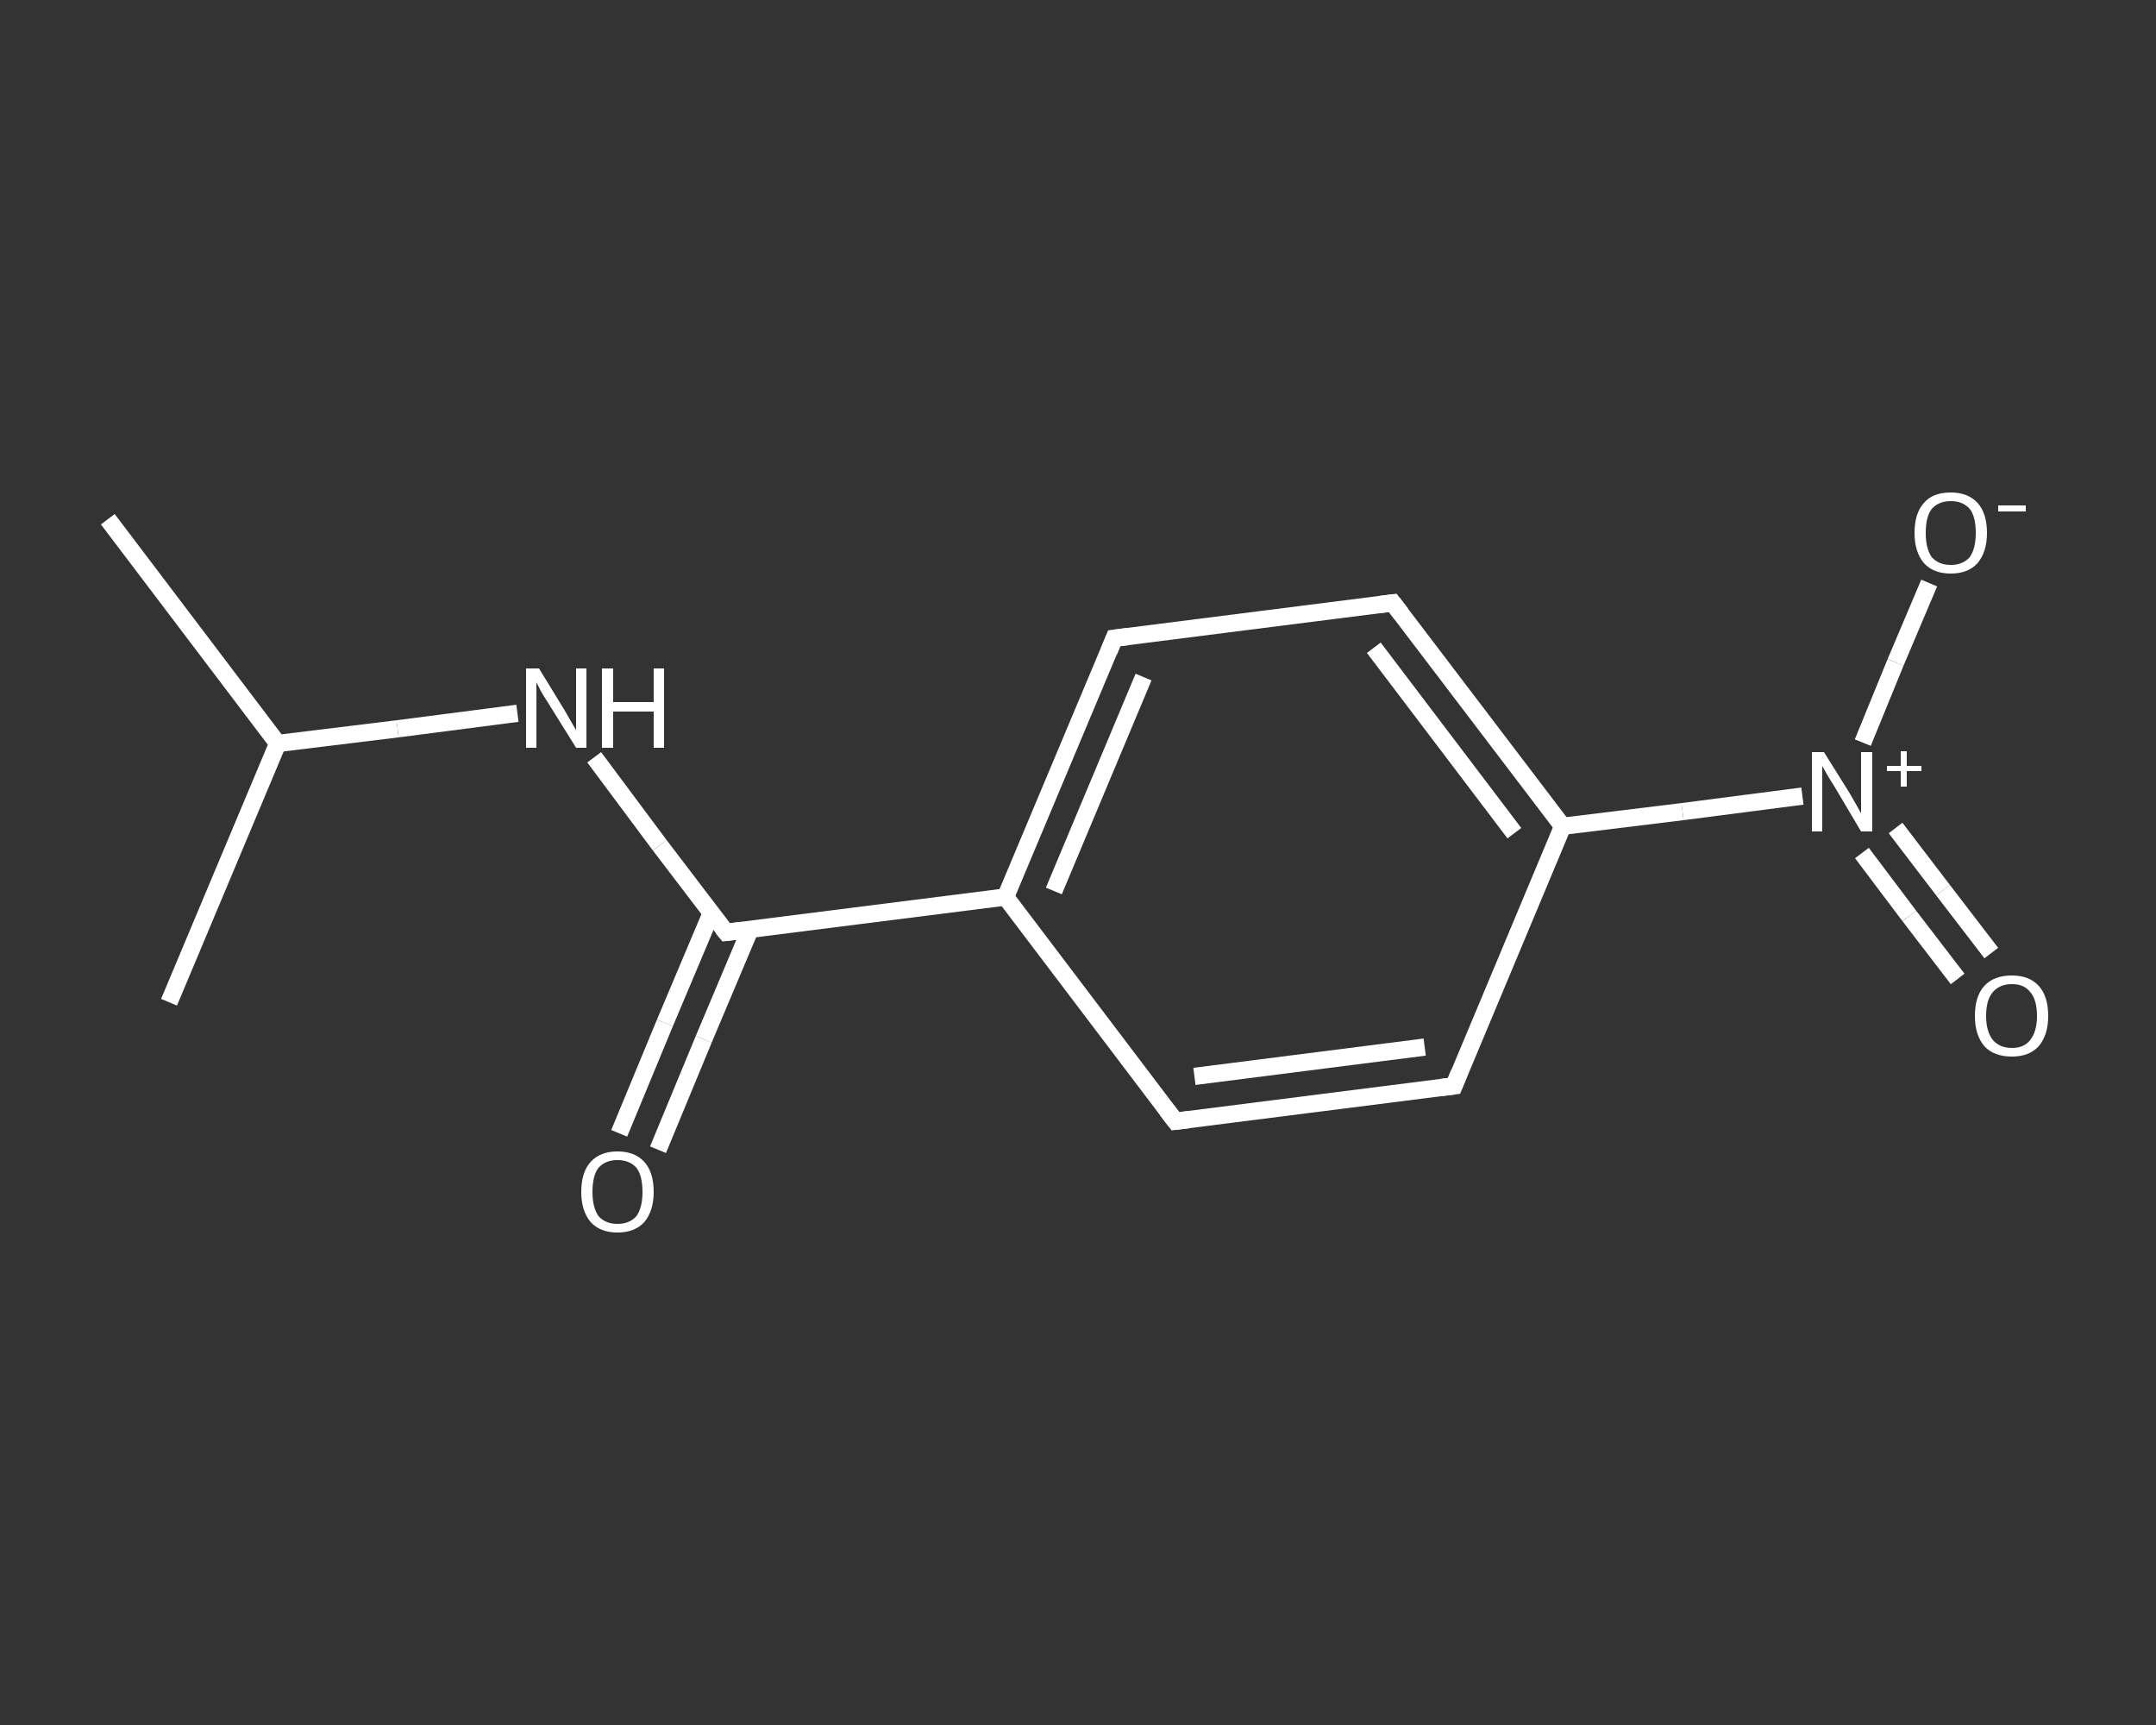 <?xml version='1.0' encoding='iso-8859-1'?>
<svg version='1.1' baseProfile='full'
              xmlns='http://www.w3.org/2000/svg'
                      xmlns:rdkit='http://www.rdkit.org/xml'
                      xmlns:xlink='http://www.w3.org/1999/xlink'
                  xml:space='preserve'
width='250px' height='200px' viewBox='0 0 250 200'>
<rect x="0" y="0" width="250" height="200" fill="#333333" stroke="none"/>
<!-- END OF HEADER -->
<rect style='opacity:1.0;fill:transparent;stroke:none' width='250.0' height='200.0' x='0.0' y='0.0'> </rect>
<path class='bond-0 atom-0 atom-1' d='M 12.5,60.2 L 32.2,86.2' style='fill:none;fill-rule:evenodd;stroke:#FFFFFF;stroke-width:2.0px;stroke-linecap:butt;stroke-linejoin:miter;stroke-opacity:1' />
<path class='bond-1 atom-1 atom-2' d='M 32.2,86.2 L 19.6,116.2' style='fill:none;fill-rule:evenodd;stroke:#FFFFFF;stroke-width:2.0px;stroke-linecap:butt;stroke-linejoin:miter;stroke-opacity:1' />
<path class='bond-2 atom-1 atom-3' d='M 32.2,86.2 L 46.1,84.5' style='fill:none;fill-rule:evenodd;stroke:#FFFFFF;stroke-width:2.0px;stroke-linecap:butt;stroke-linejoin:miter;stroke-opacity:1' />
<path class='bond-2 atom-1 atom-3' d='M 46.1,84.5 L 60.0,82.7' style='fill:none;fill-rule:evenodd;stroke:#FFFFFF;stroke-width:2.0px;stroke-linecap:butt;stroke-linejoin:miter;stroke-opacity:1' />
<path class='bond-3 atom-3 atom-4' d='M 68.9,87.8 L 76.5,98.0' style='fill:none;fill-rule:evenodd;stroke:#FFFFFF;stroke-width:2.0px;stroke-linecap:butt;stroke-linejoin:miter;stroke-opacity:1' />
<path class='bond-3 atom-3 atom-4' d='M 76.5,98.0 L 84.2,108.1' style='fill:none;fill-rule:evenodd;stroke:#FFFFFF;stroke-width:2.0px;stroke-linecap:butt;stroke-linejoin:miter;stroke-opacity:1' />
<path class='bond-4 atom-4 atom-5' d='M 82.5,105.8 L 77.1,118.6' style='fill:none;fill-rule:evenodd;stroke:#FFFFFF;stroke-width:2.0px;stroke-linecap:butt;stroke-linejoin:miter;stroke-opacity:1' />
<path class='bond-4 atom-4 atom-5' d='M 77.1,118.6 L 71.8,131.4' style='fill:none;fill-rule:evenodd;stroke:#FFFFFF;stroke-width:2.0px;stroke-linecap:butt;stroke-linejoin:miter;stroke-opacity:1' />
<path class='bond-4 atom-4 atom-5' d='M 87.0,107.7 L 81.6,120.5' style='fill:none;fill-rule:evenodd;stroke:#FFFFFF;stroke-width:2.0px;stroke-linecap:butt;stroke-linejoin:miter;stroke-opacity:1' />
<path class='bond-4 atom-4 atom-5' d='M 81.6,120.5 L 76.3,133.3' style='fill:none;fill-rule:evenodd;stroke:#FFFFFF;stroke-width:2.0px;stroke-linecap:butt;stroke-linejoin:miter;stroke-opacity:1' />
<path class='bond-5 atom-4 atom-6' d='M 84.2,108.1 L 116.6,104.0' style='fill:none;fill-rule:evenodd;stroke:#FFFFFF;stroke-width:2.0px;stroke-linecap:butt;stroke-linejoin:miter;stroke-opacity:1' />
<path class='bond-6 atom-6 atom-7' d='M 116.6,104.0 L 129.2,74.0' style='fill:none;fill-rule:evenodd;stroke:#FFFFFF;stroke-width:2.0px;stroke-linecap:butt;stroke-linejoin:miter;stroke-opacity:1' />
<path class='bond-6 atom-6 atom-7' d='M 122.2,103.3 L 132.6,78.5' style='fill:none;fill-rule:evenodd;stroke:#FFFFFF;stroke-width:2.0px;stroke-linecap:butt;stroke-linejoin:miter;stroke-opacity:1' />
<path class='bond-7 atom-7 atom-8' d='M 129.2,74.0 L 161.5,69.9' style='fill:none;fill-rule:evenodd;stroke:#FFFFFF;stroke-width:2.0px;stroke-linecap:butt;stroke-linejoin:miter;stroke-opacity:1' />
<path class='bond-8 atom-8 atom-9' d='M 161.5,69.9 L 181.2,95.8' style='fill:none;fill-rule:evenodd;stroke:#FFFFFF;stroke-width:2.0px;stroke-linecap:butt;stroke-linejoin:miter;stroke-opacity:1' />
<path class='bond-8 atom-8 atom-9' d='M 159.3,75.1 L 175.6,96.6' style='fill:none;fill-rule:evenodd;stroke:#FFFFFF;stroke-width:2.0px;stroke-linecap:butt;stroke-linejoin:miter;stroke-opacity:1' />
<path class='bond-9 atom-9 atom-10' d='M 181.2,95.8 L 195.1,94.1' style='fill:none;fill-rule:evenodd;stroke:#FFFFFF;stroke-width:2.0px;stroke-linecap:butt;stroke-linejoin:miter;stroke-opacity:1' />
<path class='bond-9 atom-9 atom-10' d='M 195.1,94.1 L 209.0,92.3' style='fill:none;fill-rule:evenodd;stroke:#FFFFFF;stroke-width:2.0px;stroke-linecap:butt;stroke-linejoin:miter;stroke-opacity:1' />
<path class='bond-10 atom-10 atom-11' d='M 215.9,98.9 L 221.4,106.2' style='fill:none;fill-rule:evenodd;stroke:#FFFFFF;stroke-width:2.0px;stroke-linecap:butt;stroke-linejoin:miter;stroke-opacity:1' />
<path class='bond-10 atom-10 atom-11' d='M 221.4,106.2 L 227.0,113.5' style='fill:none;fill-rule:evenodd;stroke:#FFFFFF;stroke-width:2.0px;stroke-linecap:butt;stroke-linejoin:miter;stroke-opacity:1' />
<path class='bond-10 atom-10 atom-11' d='M 219.8,96.0 L 225.3,103.2' style='fill:none;fill-rule:evenodd;stroke:#FFFFFF;stroke-width:2.0px;stroke-linecap:butt;stroke-linejoin:miter;stroke-opacity:1' />
<path class='bond-10 atom-10 atom-11' d='M 225.3,103.2 L 230.9,110.5' style='fill:none;fill-rule:evenodd;stroke:#FFFFFF;stroke-width:2.0px;stroke-linecap:butt;stroke-linejoin:miter;stroke-opacity:1' />
<path class='bond-11 atom-10 atom-12' d='M 216.0,86.1 L 219.8,76.8' style='fill:none;fill-rule:evenodd;stroke:#FFFFFF;stroke-width:2.0px;stroke-linecap:butt;stroke-linejoin:miter;stroke-opacity:1' />
<path class='bond-11 atom-10 atom-12' d='M 219.8,76.8 L 223.7,67.6' style='fill:none;fill-rule:evenodd;stroke:#FFFFFF;stroke-width:2.0px;stroke-linecap:butt;stroke-linejoin:miter;stroke-opacity:1' />
<path class='bond-12 atom-9 atom-13' d='M 181.2,95.8 L 168.6,125.9' style='fill:none;fill-rule:evenodd;stroke:#FFFFFF;stroke-width:2.0px;stroke-linecap:butt;stroke-linejoin:miter;stroke-opacity:1' />
<path class='bond-13 atom-13 atom-14' d='M 168.6,125.9 L 136.3,130.0' style='fill:none;fill-rule:evenodd;stroke:#FFFFFF;stroke-width:2.0px;stroke-linecap:butt;stroke-linejoin:miter;stroke-opacity:1' />
<path class='bond-13 atom-13 atom-14' d='M 165.2,121.4 L 138.5,124.8' style='fill:none;fill-rule:evenodd;stroke:#FFFFFF;stroke-width:2.0px;stroke-linecap:butt;stroke-linejoin:miter;stroke-opacity:1' />
<path class='bond-14 atom-14 atom-6' d='M 136.3,130.0 L 116.6,104.0' style='fill:none;fill-rule:evenodd;stroke:#FFFFFF;stroke-width:2.0px;stroke-linecap:butt;stroke-linejoin:miter;stroke-opacity:1' />
<path d='M 83.8,107.6 L 84.2,108.1 L 85.8,107.9' style='fill:none;stroke:#FFFFFF;stroke-width:2.0px;stroke-linecap:butt;stroke-linejoin:miter;stroke-opacity:1;' />
<path d='M 128.6,75.5 L 129.2,74.0 L 130.8,73.8' style='fill:none;stroke:#FFFFFF;stroke-width:2.0px;stroke-linecap:butt;stroke-linejoin:miter;stroke-opacity:1;' />
<path d='M 159.9,70.1 L 161.5,69.9 L 162.5,71.2' style='fill:none;stroke:#FFFFFF;stroke-width:2.0px;stroke-linecap:butt;stroke-linejoin:miter;stroke-opacity:1;' />
<path d='M 169.2,124.4 L 168.6,125.9 L 167.0,126.1' style='fill:none;stroke:#FFFFFF;stroke-width:2.0px;stroke-linecap:butt;stroke-linejoin:miter;stroke-opacity:1;' />
<path d='M 137.9,129.8 L 136.3,130.0 L 135.3,128.7' style='fill:none;stroke:#FFFFFF;stroke-width:2.0px;stroke-linecap:butt;stroke-linejoin:miter;stroke-opacity:1;' />
<path class='atom-3' d='M 62.5 77.5
L 65.5 82.4
Q 65.8 82.9, 66.3 83.8
Q 66.8 84.6, 66.8 84.7
L 66.8 77.5
L 68.0 77.5
L 68.0 86.7
L 66.8 86.7
L 63.5 81.4
Q 63.1 80.8, 62.7 80.1
Q 62.3 79.3, 62.2 79.1
L 62.2 86.7
L 61.0 86.7
L 61.0 77.5
L 62.5 77.5
' fill='#FFFFFF'/>
<path class='atom-3' d='M 69.8 77.5
L 71.1 77.5
L 71.1 81.4
L 75.8 81.4
L 75.8 77.5
L 77.0 77.5
L 77.0 86.7
L 75.8 86.7
L 75.8 82.5
L 71.1 82.5
L 71.1 86.7
L 69.8 86.7
L 69.8 77.5
' fill='#FFFFFF'/>
<path class='atom-5' d='M 67.4 138.2
Q 67.4 135.9, 68.5 134.7
Q 69.6 133.5, 71.6 133.5
Q 73.6 133.5, 74.7 134.7
Q 75.8 135.9, 75.8 138.2
Q 75.8 140.4, 74.7 141.7
Q 73.6 142.9, 71.6 142.9
Q 69.6 142.9, 68.5 141.7
Q 67.4 140.4, 67.4 138.2
M 71.6 141.9
Q 73.0 141.9, 73.8 141.0
Q 74.5 140.0, 74.5 138.2
Q 74.5 136.3, 73.8 135.4
Q 73.0 134.5, 71.6 134.5
Q 70.2 134.5, 69.4 135.4
Q 68.7 136.3, 68.7 138.2
Q 68.7 140.0, 69.4 141.0
Q 70.2 141.9, 71.6 141.9
' fill='#FFFFFF'/>
<path class='atom-10' d='M 211.5 87.2
L 214.5 92.0
Q 214.8 92.5, 215.3 93.4
Q 215.8 94.3, 215.8 94.3
L 215.8 87.2
L 217.1 87.2
L 217.1 96.4
L 215.8 96.4
L 212.6 91.0
Q 212.2 90.4, 211.8 89.7
Q 211.4 89.0, 211.3 88.8
L 211.3 96.4
L 210.1 96.4
L 210.1 87.2
L 211.5 87.2
' fill='#FFFFFF'/>
<path class='atom-10' d='M 218.8 88.8
L 220.4 88.8
L 220.4 87.1
L 221.1 87.1
L 221.1 88.8
L 222.8 88.8
L 222.8 89.4
L 221.1 89.4
L 221.1 91.2
L 220.4 91.2
L 220.4 89.4
L 218.8 89.4
L 218.8 88.8
' fill='#FFFFFF'/>
<path class='atom-11' d='M 229.0 117.8
Q 229.0 115.5, 230.1 114.3
Q 231.2 113.1, 233.3 113.1
Q 235.3 113.1, 236.4 114.3
Q 237.5 115.5, 237.5 117.8
Q 237.5 120.0, 236.4 121.3
Q 235.3 122.5, 233.3 122.5
Q 231.2 122.5, 230.1 121.3
Q 229.0 120.0, 229.0 117.8
M 233.3 121.5
Q 234.7 121.5, 235.4 120.6
Q 236.2 119.6, 236.2 117.8
Q 236.2 115.9, 235.4 115.0
Q 234.7 114.1, 233.3 114.1
Q 231.9 114.1, 231.1 115.0
Q 230.3 115.9, 230.3 117.8
Q 230.3 119.6, 231.1 120.6
Q 231.9 121.5, 233.3 121.5
' fill='#FFFFFF'/>
<path class='atom-12' d='M 222.0 61.8
Q 222.0 59.5, 223.1 58.3
Q 224.1 57.1, 226.2 57.1
Q 228.2 57.1, 229.3 58.3
Q 230.4 59.5, 230.4 61.8
Q 230.4 64.0, 229.3 65.3
Q 228.2 66.5, 226.2 66.5
Q 224.2 66.5, 223.1 65.3
Q 222.0 64.0, 222.0 61.8
M 226.2 65.5
Q 227.6 65.5, 228.4 64.6
Q 229.1 63.6, 229.1 61.8
Q 229.1 59.9, 228.4 59.0
Q 227.6 58.1, 226.2 58.1
Q 224.8 58.1, 224.0 59.0
Q 223.3 59.9, 223.3 61.8
Q 223.3 63.6, 224.0 64.6
Q 224.8 65.5, 226.2 65.5
' fill='#FFFFFF'/>
<path class='atom-12' d='M 231.7 58.6
L 234.9 58.6
L 234.9 59.3
L 231.7 59.3
L 231.7 58.6
' fill='#FFFFFF'/>
</svg>
